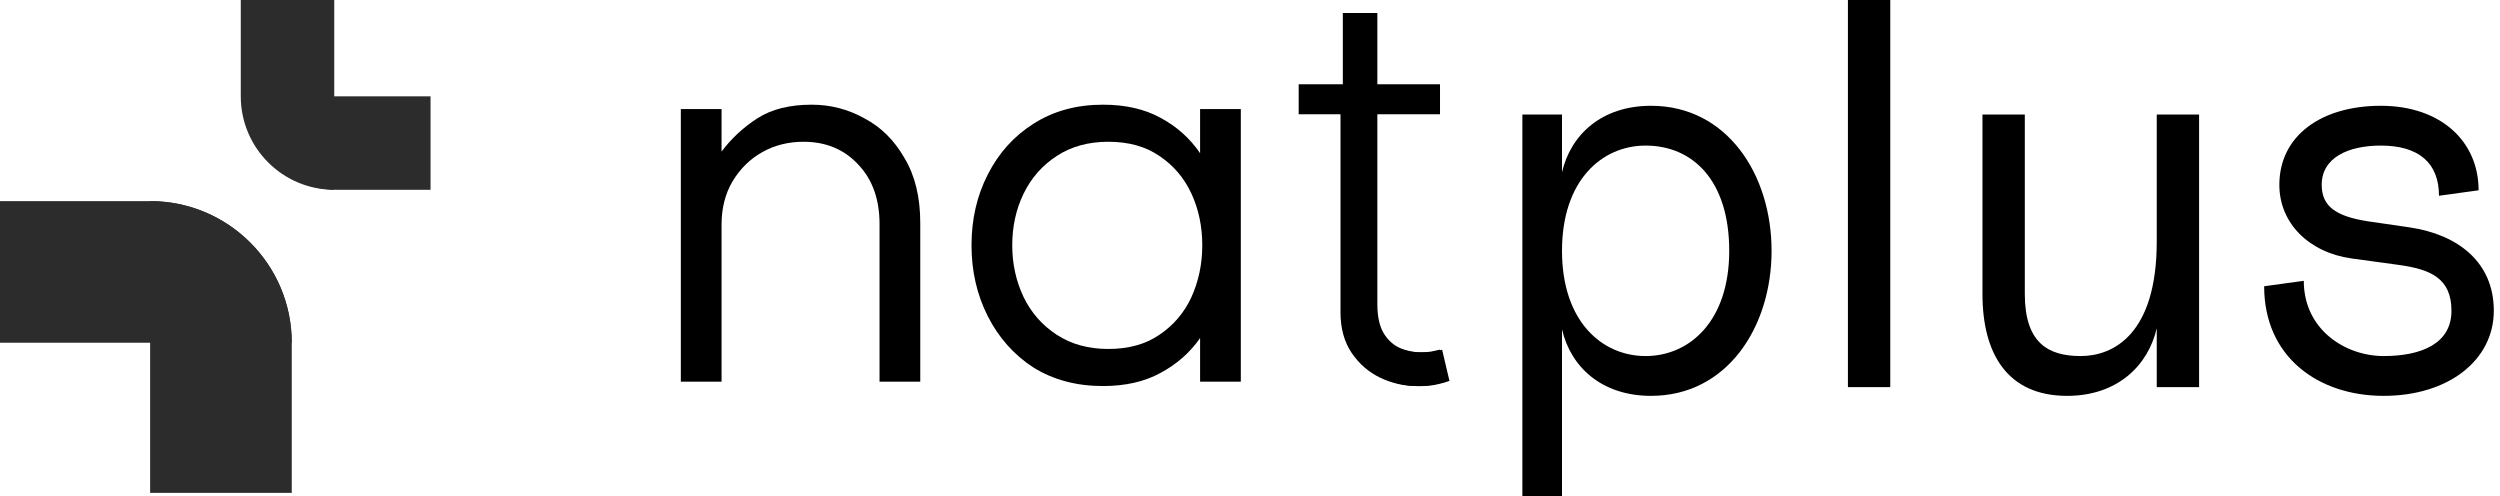<svg width="262" height="52" viewBox="0 0 262 52" fill="none" xmlns="http://www.w3.org/2000/svg">
<g clip-path="url(#clip0_2_2)">
<path d="M150.913 8.831V11.976H136.102V8.831H150.913ZM140.729 1.364H144.346V31.863C144.346 33.161 144.568 34.183 145.013 34.927C145.457 35.657 146.037 36.178 146.751 36.489C147.465 36.787 148.226 36.936 149.034 36.936C149.505 36.936 149.909 36.909 150.246 36.855C150.583 36.787 150.879 36.719 151.135 36.652L151.903 39.919C151.553 40.054 151.122 40.176 150.61 40.284C150.098 40.406 149.465 40.467 148.711 40.467C147.39 40.467 146.118 40.176 144.892 39.594C143.679 39.012 142.683 38.147 141.901 36.997C141.12 35.847 140.729 34.42 140.729 32.715V1.364Z" fill="black"/>
<path d="M71.351 40V11.429H75.619V15.886C76.643 14.514 77.895 13.352 79.374 12.4C80.853 11.448 82.75 10.971 85.064 10.971C87.037 10.971 88.876 11.448 90.583 12.4C92.328 13.314 93.732 14.705 94.794 16.571C95.894 18.4 96.444 20.667 96.444 23.371V40H92.176V23.486C92.176 20.895 91.437 18.819 89.957 17.257C88.478 15.657 86.562 14.857 84.211 14.857C82.617 14.857 81.176 15.219 79.886 15.943C78.597 16.667 77.553 17.695 76.757 19.029C75.998 20.324 75.619 21.829 75.619 23.543V40H71.351Z" fill="black"/>
<path d="M115.585 40.457C112.816 40.457 110.388 39.809 108.302 38.514C106.254 37.181 104.66 35.391 103.522 33.143C102.384 30.895 101.815 28.419 101.815 25.714C101.815 22.971 102.384 20.495 103.522 18.286C104.66 16.038 106.254 14.267 108.302 12.971C110.388 11.638 112.816 10.971 115.585 10.971C117.937 10.971 119.947 11.429 121.616 12.343C123.323 13.257 124.708 14.495 125.77 16.057V11.429H130.037V40H125.77V35.429C124.708 36.952 123.323 38.171 121.616 39.086C119.947 40 117.937 40.457 115.585 40.457ZM116.154 36.571C118.278 36.571 120.061 36.076 121.503 35.086C122.982 34.095 124.101 32.781 124.86 31.143C125.618 29.467 125.998 27.657 125.998 25.714C125.998 23.733 125.618 21.924 124.86 20.286C124.101 18.648 122.982 17.333 121.503 16.343C120.061 15.352 118.278 14.857 116.154 14.857C114.068 14.857 112.266 15.352 110.749 16.343C109.231 17.333 108.074 18.648 107.278 20.286C106.481 21.924 106.083 23.733 106.083 25.714C106.083 27.657 106.481 29.467 107.278 31.143C108.074 32.781 109.231 34.095 110.749 35.086C112.266 36.076 114.068 36.571 116.154 36.571Z" fill="black"/>
<path d="M173.03 41.486C167.852 41.486 164.609 38.457 163.698 34.514V52H159.545V12H163.698V18.057C164.609 14.114 167.852 11.086 173.03 11.086C180.996 11.086 185.661 18.286 185.661 26.286C185.661 34.286 180.996 41.486 173.03 41.486ZM163.698 26.286C163.698 33.714 167.909 37.314 172.461 37.314C177.013 37.314 181.223 33.714 181.223 26.286C181.223 18.857 177.354 15.257 172.461 15.257C167.909 15.257 163.698 18.857 163.698 26.286Z" fill="black"/>
<path d="M193.662 40.571V0H198.1V40.571H193.662Z" fill="black"/>
<path d="M216.639 41.486C210.38 41.486 207.762 37.086 207.762 30.8V12H212.2V30.8C212.2 35.943 214.647 37.314 218.061 37.314C221.475 37.314 226.027 35.029 226.027 25.314V12H230.465V40.571H226.027V34.4C225.117 38.343 221.873 41.486 216.639 41.486Z" fill="black"/>
<path d="M249.801 41.486C242.973 41.486 237.283 37.429 237.283 30L241.437 29.429C241.437 34.571 245.818 37.314 249.801 37.314C253.784 37.314 256.913 36 256.913 32.571C256.913 29.143 254.694 28.229 251.451 27.771L246.444 27.086C241.949 26.457 238.876 23.371 238.876 19.371C238.876 14.229 243.257 11.086 249.516 11.086C255.775 11.086 259.758 14.8 259.758 19.943L255.605 20.514C255.605 17.086 253.499 15.257 249.516 15.257C246.102 15.257 243.314 16.514 243.314 19.371C243.314 21.657 244.851 22.686 248.208 23.2L252.532 23.829C257.539 24.571 261.351 27.429 261.351 32.571C261.351 37.714 256.629 41.486 249.801 41.486Z" fill="black"/>
<path d="M144.101 9.354V11.966H140.484V9.354H144.101ZM140.484 9.286H144.1L144.101 31.853C144.101 33.151 144.323 34.173 144.768 34.917C145.212 35.647 145.791 36.168 146.505 36.479C147.219 36.777 147.98 36.926 148.788 36.926C149.26 36.926 149.664 36.899 150.001 36.845C150.338 36.777 150.634 36.709 150.89 36.642L151.658 39.909C151.307 40.044 150.876 40.166 150.365 40.274C149.853 40.396 149.22 40.457 148.465 40.457C147.145 40.457 145.872 40.166 144.646 39.584C143.434 39.002 142.437 38.137 141.656 36.987C140.875 35.837 140.484 34.41 140.484 32.705V9.286Z" fill="black"/>
<path d="M0 21.077H15.733C23.931 21.077 30.576 27.722 30.576 35.919H0V21.077Z" fill="#2C2C2C"/>
<path d="M45.122 19.889H35.325C29.915 19.889 25.529 15.503 25.529 10.093H45.122V19.889Z" fill="#2C2C2C"/>
<path d="M15.733 21.077C23.93 21.077 30.576 27.722 30.576 35.919V51.653H15.733V21.077Z" fill="#2C2C2C"/>
<path d="M35.029 19.889C29.618 19.889 25.233 15.503 25.233 10.093V4.28199e-07L35.029 0V19.889Z" fill="#2C2C2C"/>
</g>
<defs>
<clipPath id="clip0_2_2">
<rect width="262" height="52" fill="white"/>
</clipPath>
</defs>
</svg>
